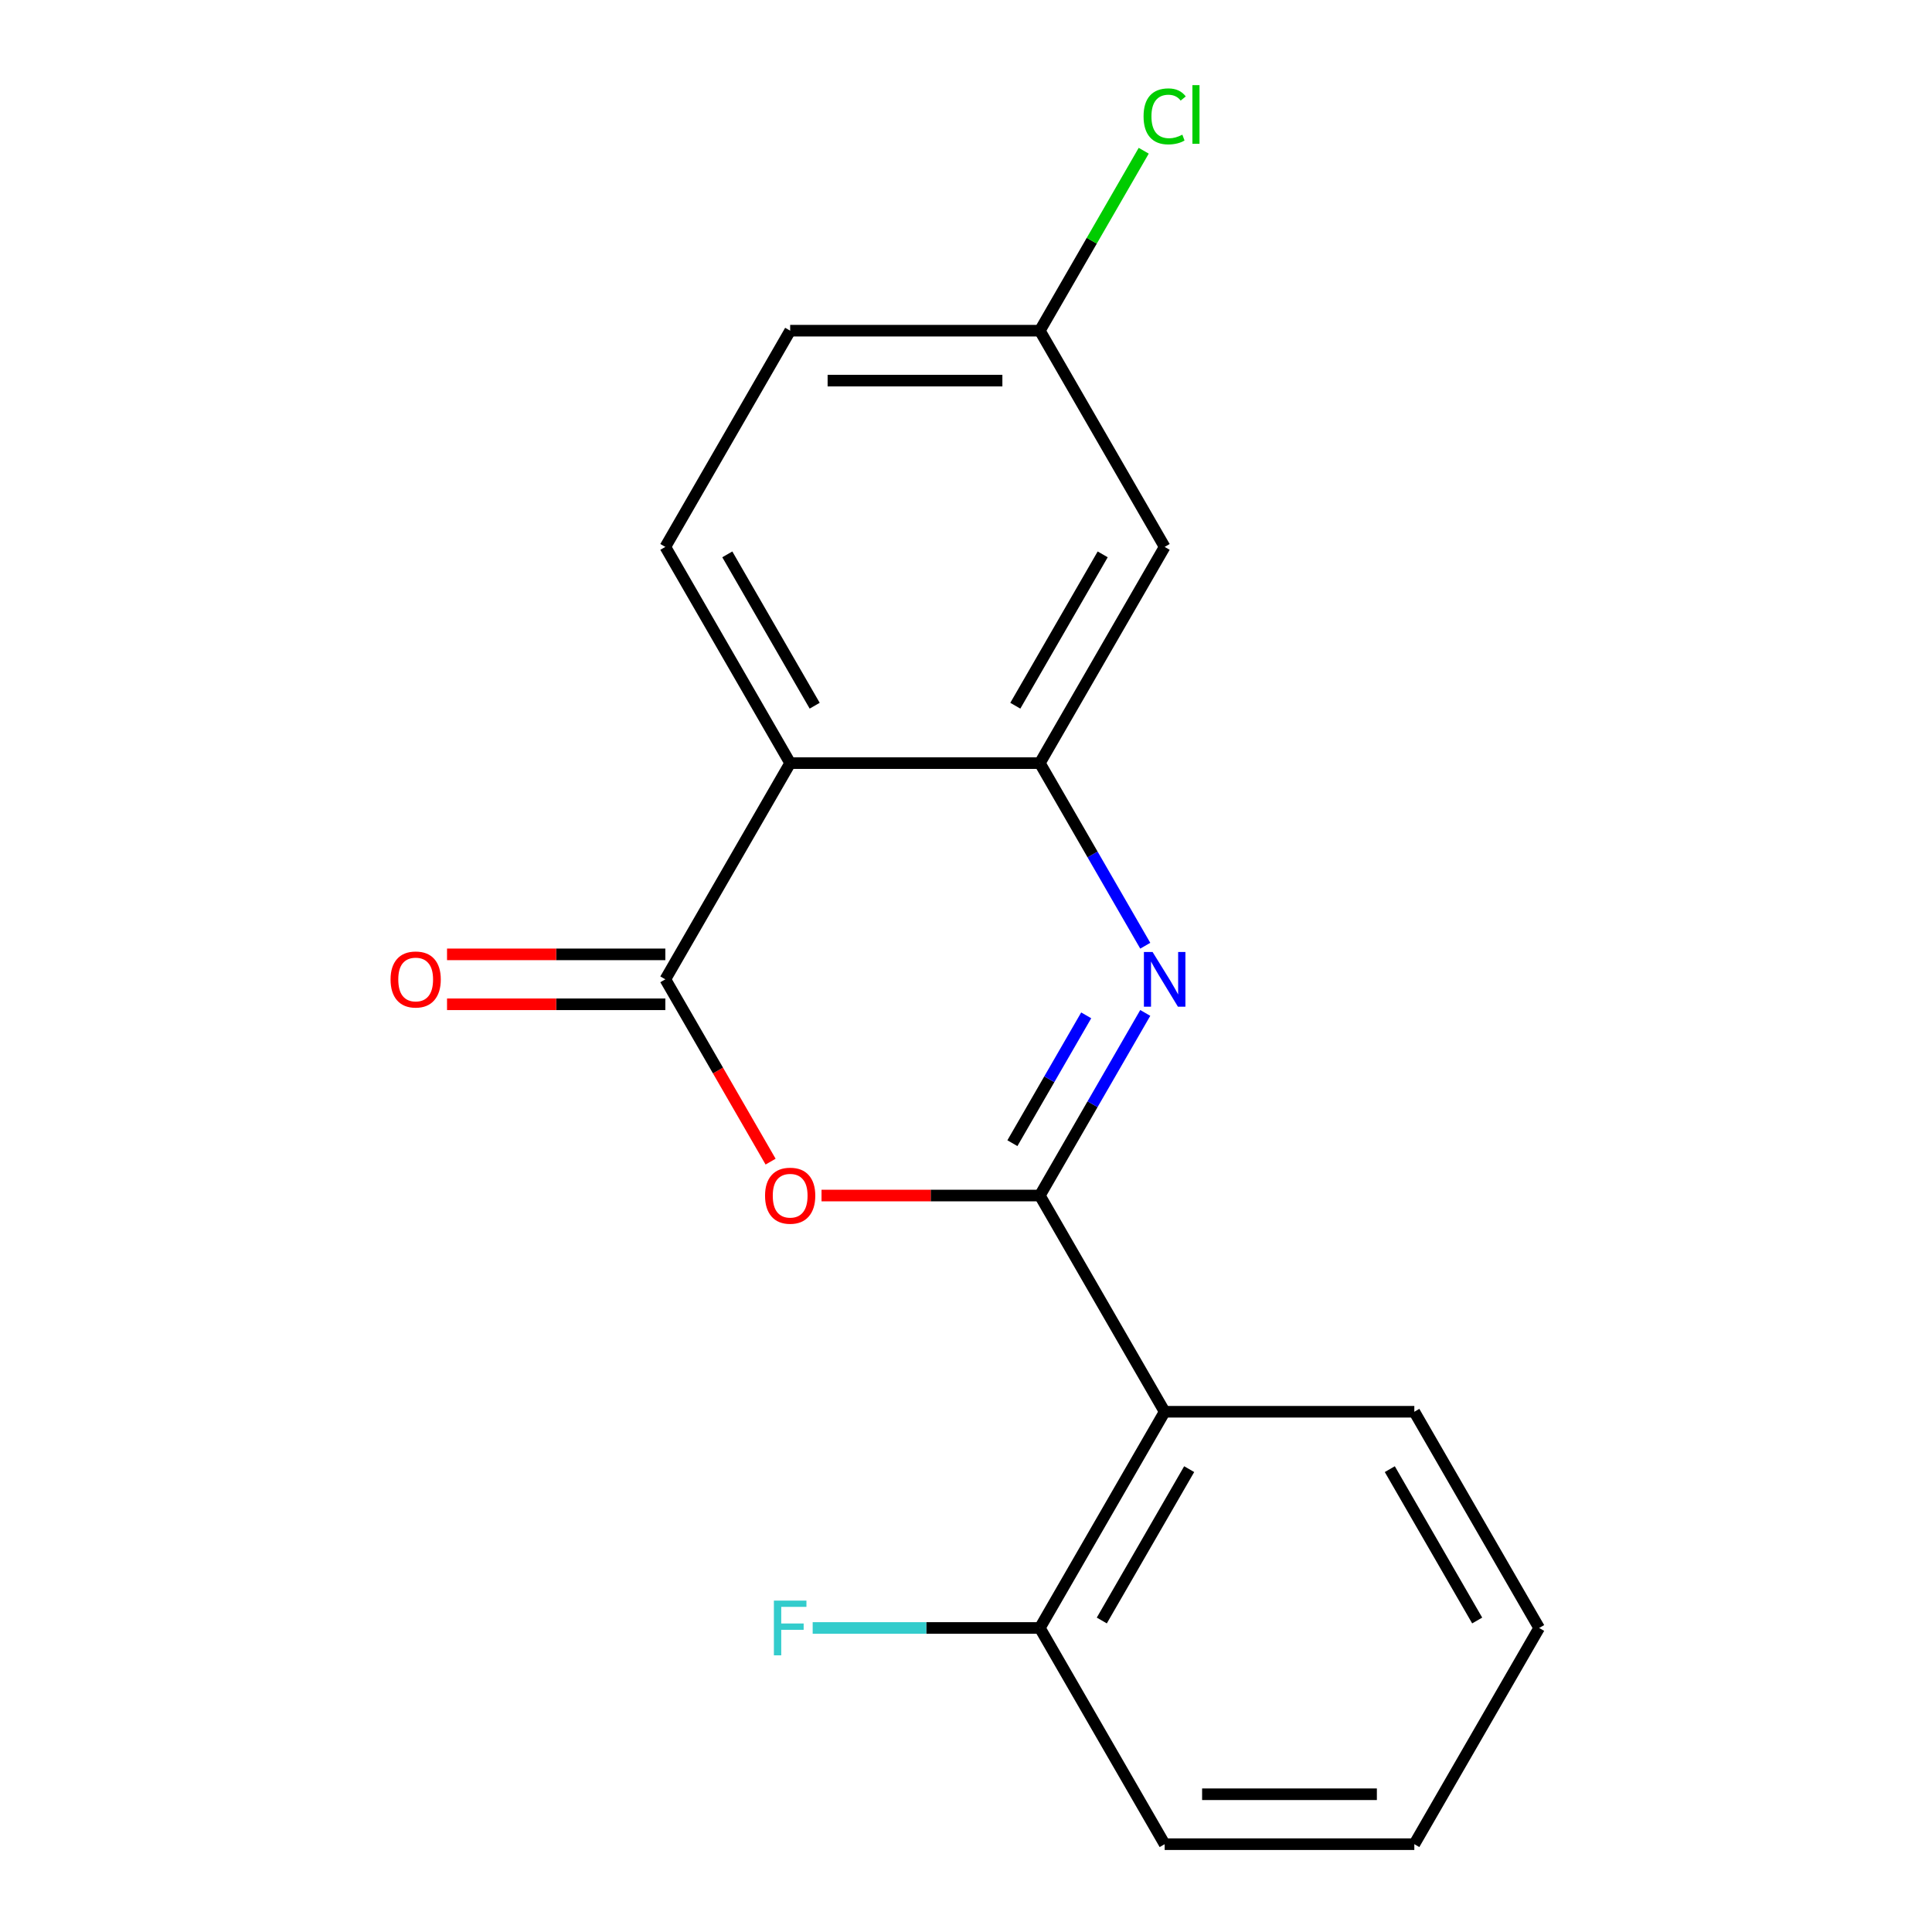 <?xml version='1.0' encoding='iso-8859-1'?>
<svg version='1.1' baseProfile='full'
              xmlns='http://www.w3.org/2000/svg'
                      xmlns:rdkit='http://www.rdkit.org/xml'
                      xmlns:xlink='http://www.w3.org/1999/xlink'
                  xml:space='preserve'
width='1000px' height='1000px' viewBox='0 0 1000 1000'>
<!-- END OF HEADER -->
<rect style='opacity:1.0;fill:#FFFFFF;stroke:none' width='1000' height='1000' x='0' y='0'> </rect>
<path class='bond-0' d='M 538.214,618.81 L 565.5,571.55' style='fill:none;fill-rule:evenodd;stroke:#000000;stroke-width:6px;stroke-linecap:butt;stroke-linejoin:miter;stroke-opacity:1' />
<path class='bond-0' d='M 565.5,571.55 L 592.786,524.289' style='fill:none;fill-rule:evenodd;stroke:#0000FF;stroke-width:6px;stroke-linecap:butt;stroke-linejoin:miter;stroke-opacity:1' />
<path class='bond-0' d='M 524.017,591.71 L 543.117,558.627' style='fill:none;fill-rule:evenodd;stroke:#000000;stroke-width:6px;stroke-linecap:butt;stroke-linejoin:miter;stroke-opacity:1' />
<path class='bond-0' d='M 543.117,558.627 L 562.218,525.545' style='fill:none;fill-rule:evenodd;stroke:#0000FF;stroke-width:6px;stroke-linecap:butt;stroke-linejoin:miter;stroke-opacity:1' />
<path class='bond-1' d='M 538.214,618.81 L 481.717,618.81' style='fill:none;fill-rule:evenodd;stroke:#000000;stroke-width:6px;stroke-linecap:butt;stroke-linejoin:miter;stroke-opacity:1' />
<path class='bond-1' d='M 481.717,618.81 L 425.22,618.81' style='fill:none;fill-rule:evenodd;stroke:#FF0000;stroke-width:6px;stroke-linecap:butt;stroke-linejoin:miter;stroke-opacity:1' />
<path class='bond-5' d='M 538.214,618.81 L 602.826,730.722' style='fill:none;fill-rule:evenodd;stroke:#000000;stroke-width:6px;stroke-linecap:butt;stroke-linejoin:miter;stroke-opacity:1' />
<path class='bond-4' d='M 592.786,489.508 L 565.5,442.247' style='fill:none;fill-rule:evenodd;stroke:#0000FF;stroke-width:6px;stroke-linecap:butt;stroke-linejoin:miter;stroke-opacity:1' />
<path class='bond-4' d='M 565.5,442.247 L 538.214,394.987' style='fill:none;fill-rule:evenodd;stroke:#000000;stroke-width:6px;stroke-linecap:butt;stroke-linejoin:miter;stroke-opacity:1' />
<path class='bond-2' d='M 398.856,601.26 L 371.617,554.079' style='fill:none;fill-rule:evenodd;stroke:#FF0000;stroke-width:6px;stroke-linecap:butt;stroke-linejoin:miter;stroke-opacity:1' />
<path class='bond-2' d='M 371.617,554.079 L 344.377,506.898' style='fill:none;fill-rule:evenodd;stroke:#000000;stroke-width:6px;stroke-linecap:butt;stroke-linejoin:miter;stroke-opacity:1' />
<path class='bond-3' d='M 344.377,506.898 L 408.989,394.987' style='fill:none;fill-rule:evenodd;stroke:#000000;stroke-width:6px;stroke-linecap:butt;stroke-linejoin:miter;stroke-opacity:1' />
<path class='bond-8' d='M 344.377,493.976 L 287.88,493.976' style='fill:none;fill-rule:evenodd;stroke:#000000;stroke-width:6px;stroke-linecap:butt;stroke-linejoin:miter;stroke-opacity:1' />
<path class='bond-8' d='M 287.88,493.976 L 231.383,493.976' style='fill:none;fill-rule:evenodd;stroke:#FF0000;stroke-width:6px;stroke-linecap:butt;stroke-linejoin:miter;stroke-opacity:1' />
<path class='bond-8' d='M 344.377,519.821 L 287.88,519.821' style='fill:none;fill-rule:evenodd;stroke:#000000;stroke-width:6px;stroke-linecap:butt;stroke-linejoin:miter;stroke-opacity:1' />
<path class='bond-8' d='M 287.88,519.821 L 231.383,519.821' style='fill:none;fill-rule:evenodd;stroke:#FF0000;stroke-width:6px;stroke-linecap:butt;stroke-linejoin:miter;stroke-opacity:1' />
<path class='bond-7' d='M 408.989,394.987 L 344.377,283.075' style='fill:none;fill-rule:evenodd;stroke:#000000;stroke-width:6px;stroke-linecap:butt;stroke-linejoin:miter;stroke-opacity:1' />
<path class='bond-7' d='M 421.68,365.277 L 376.451,286.939' style='fill:none;fill-rule:evenodd;stroke:#000000;stroke-width:6px;stroke-linecap:butt;stroke-linejoin:miter;stroke-opacity:1' />
<path class='bond-18' d='M 408.989,394.987 L 538.214,394.987' style='fill:none;fill-rule:evenodd;stroke:#000000;stroke-width:6px;stroke-linecap:butt;stroke-linejoin:miter;stroke-opacity:1' />
<path class='bond-6' d='M 538.214,394.987 L 602.826,283.075' style='fill:none;fill-rule:evenodd;stroke:#000000;stroke-width:6px;stroke-linecap:butt;stroke-linejoin:miter;stroke-opacity:1' />
<path class='bond-6' d='M 525.523,365.277 L 570.752,286.939' style='fill:none;fill-rule:evenodd;stroke:#000000;stroke-width:6px;stroke-linecap:butt;stroke-linejoin:miter;stroke-opacity:1' />
<path class='bond-9' d='M 602.826,730.722 L 538.214,842.634' style='fill:none;fill-rule:evenodd;stroke:#000000;stroke-width:6px;stroke-linecap:butt;stroke-linejoin:miter;stroke-opacity:1' />
<path class='bond-9' d='M 615.517,760.431 L 570.288,838.769' style='fill:none;fill-rule:evenodd;stroke:#000000;stroke-width:6px;stroke-linecap:butt;stroke-linejoin:miter;stroke-opacity:1' />
<path class='bond-14' d='M 602.826,730.722 L 732.051,730.722' style='fill:none;fill-rule:evenodd;stroke:#000000;stroke-width:6px;stroke-linecap:butt;stroke-linejoin:miter;stroke-opacity:1' />
<path class='bond-10' d='M 602.826,283.075 L 538.214,171.163' style='fill:none;fill-rule:evenodd;stroke:#000000;stroke-width:6px;stroke-linecap:butt;stroke-linejoin:miter;stroke-opacity:1' />
<path class='bond-11' d='M 344.377,283.075 L 408.989,171.163' style='fill:none;fill-rule:evenodd;stroke:#000000;stroke-width:6px;stroke-linecap:butt;stroke-linejoin:miter;stroke-opacity:1' />
<path class='bond-12' d='M 538.214,842.634 L 479.427,842.634' style='fill:none;fill-rule:evenodd;stroke:#000000;stroke-width:6px;stroke-linecap:butt;stroke-linejoin:miter;stroke-opacity:1' />
<path class='bond-12' d='M 479.427,842.634 L 420.64,842.634' style='fill:none;fill-rule:evenodd;stroke:#33CCCC;stroke-width:6px;stroke-linecap:butt;stroke-linejoin:miter;stroke-opacity:1' />
<path class='bond-15' d='M 538.214,842.634 L 602.826,954.545' style='fill:none;fill-rule:evenodd;stroke:#000000;stroke-width:6px;stroke-linecap:butt;stroke-linejoin:miter;stroke-opacity:1' />
<path class='bond-13' d='M 538.214,171.163 L 565.101,124.593' style='fill:none;fill-rule:evenodd;stroke:#000000;stroke-width:6px;stroke-linecap:butt;stroke-linejoin:miter;stroke-opacity:1' />
<path class='bond-13' d='M 565.101,124.593 L 591.989,78.022' style='fill:none;fill-rule:evenodd;stroke:#00CC00;stroke-width:6px;stroke-linecap:butt;stroke-linejoin:miter;stroke-opacity:1' />
<path class='bond-20' d='M 538.214,171.163 L 408.989,171.163' style='fill:none;fill-rule:evenodd;stroke:#000000;stroke-width:6px;stroke-linecap:butt;stroke-linejoin:miter;stroke-opacity:1' />
<path class='bond-20' d='M 518.83,197.008 L 428.373,197.008' style='fill:none;fill-rule:evenodd;stroke:#000000;stroke-width:6px;stroke-linecap:butt;stroke-linejoin:miter;stroke-opacity:1' />
<path class='bond-16' d='M 732.051,730.722 L 796.663,842.634' style='fill:none;fill-rule:evenodd;stroke:#000000;stroke-width:6px;stroke-linecap:butt;stroke-linejoin:miter;stroke-opacity:1' />
<path class='bond-16' d='M 719.36,760.431 L 764.589,838.769' style='fill:none;fill-rule:evenodd;stroke:#000000;stroke-width:6px;stroke-linecap:butt;stroke-linejoin:miter;stroke-opacity:1' />
<path class='bond-19' d='M 602.826,954.545 L 732.051,954.545' style='fill:none;fill-rule:evenodd;stroke:#000000;stroke-width:6px;stroke-linecap:butt;stroke-linejoin:miter;stroke-opacity:1' />
<path class='bond-19' d='M 622.21,928.701 L 712.667,928.701' style='fill:none;fill-rule:evenodd;stroke:#000000;stroke-width:6px;stroke-linecap:butt;stroke-linejoin:miter;stroke-opacity:1' />
<path class='bond-17' d='M 796.663,842.634 L 732.051,954.545' style='fill:none;fill-rule:evenodd;stroke:#000000;stroke-width:6px;stroke-linecap:butt;stroke-linejoin:miter;stroke-opacity:1' />
<path  class='atom-1' d='M 596.566 492.738
L 605.846 507.738
Q 606.766 509.218, 608.246 511.898
Q 609.726 514.578, 609.806 514.738
L 609.806 492.738
L 613.566 492.738
L 613.566 521.058
L 609.686 521.058
L 599.726 504.658
Q 598.566 502.738, 597.326 500.538
Q 596.126 498.338, 595.766 497.658
L 595.766 521.058
L 592.086 521.058
L 592.086 492.738
L 596.566 492.738
' fill='#0000FF'/>
<path  class='atom-2' d='M 395.989 618.89
Q 395.989 612.09, 399.349 608.29
Q 402.709 604.49, 408.989 604.49
Q 415.269 604.49, 418.629 608.29
Q 421.989 612.09, 421.989 618.89
Q 421.989 625.77, 418.589 629.69
Q 415.189 633.57, 408.989 633.57
Q 402.749 633.57, 399.349 629.69
Q 395.989 625.81, 395.989 618.89
M 408.989 630.37
Q 413.309 630.37, 415.629 627.49
Q 417.989 624.57, 417.989 618.89
Q 417.989 613.33, 415.629 610.53
Q 413.309 607.69, 408.989 607.69
Q 404.669 607.69, 402.309 610.49
Q 399.989 613.29, 399.989 618.89
Q 399.989 624.61, 402.309 627.49
Q 404.669 630.37, 408.989 630.37
' fill='#FF0000'/>
<path  class='atom-9' d='M 202.152 506.978
Q 202.152 500.178, 205.512 496.378
Q 208.872 492.578, 215.152 492.578
Q 221.432 492.578, 224.792 496.378
Q 228.152 500.178, 228.152 506.978
Q 228.152 513.858, 224.752 517.778
Q 221.352 521.658, 215.152 521.658
Q 208.912 521.658, 205.512 517.778
Q 202.152 513.898, 202.152 506.978
M 215.152 518.458
Q 219.472 518.458, 221.792 515.578
Q 224.152 512.658, 224.152 506.978
Q 224.152 501.418, 221.792 498.618
Q 219.472 495.778, 215.152 495.778
Q 210.832 495.778, 208.472 498.578
Q 206.152 501.378, 206.152 506.978
Q 206.152 512.698, 208.472 515.578
Q 210.832 518.458, 215.152 518.458
' fill='#FF0000'/>
<path  class='atom-13' d='M 400.569 828.474
L 417.409 828.474
L 417.409 831.714
L 404.369 831.714
L 404.369 840.314
L 415.969 840.314
L 415.969 843.594
L 404.369 843.594
L 404.369 856.794
L 400.569 856.794
L 400.569 828.474
' fill='#33CCCC'/>
<path  class='atom-14' d='M 591.906 60.231
Q 591.906 53.191, 595.186 49.511
Q 598.506 45.791, 604.786 45.791
Q 610.626 45.791, 613.746 49.911
L 611.106 52.071
Q 608.826 49.071, 604.786 49.071
Q 600.506 49.071, 598.226 51.951
Q 595.986 54.791, 595.986 60.231
Q 595.986 65.831, 598.306 68.711
Q 600.666 71.591, 605.226 71.591
Q 608.346 71.591, 611.986 69.711
L 613.106 72.711
Q 611.626 73.671, 609.386 74.231
Q 607.146 74.791, 604.666 74.791
Q 598.506 74.791, 595.186 71.031
Q 591.906 67.271, 591.906 60.231
' fill='#00CC00'/>
<path  class='atom-14' d='M 617.186 44.071
L 620.866 44.071
L 620.866 74.431
L 617.186 74.431
L 617.186 44.071
' fill='#00CC00'/>
</svg>
